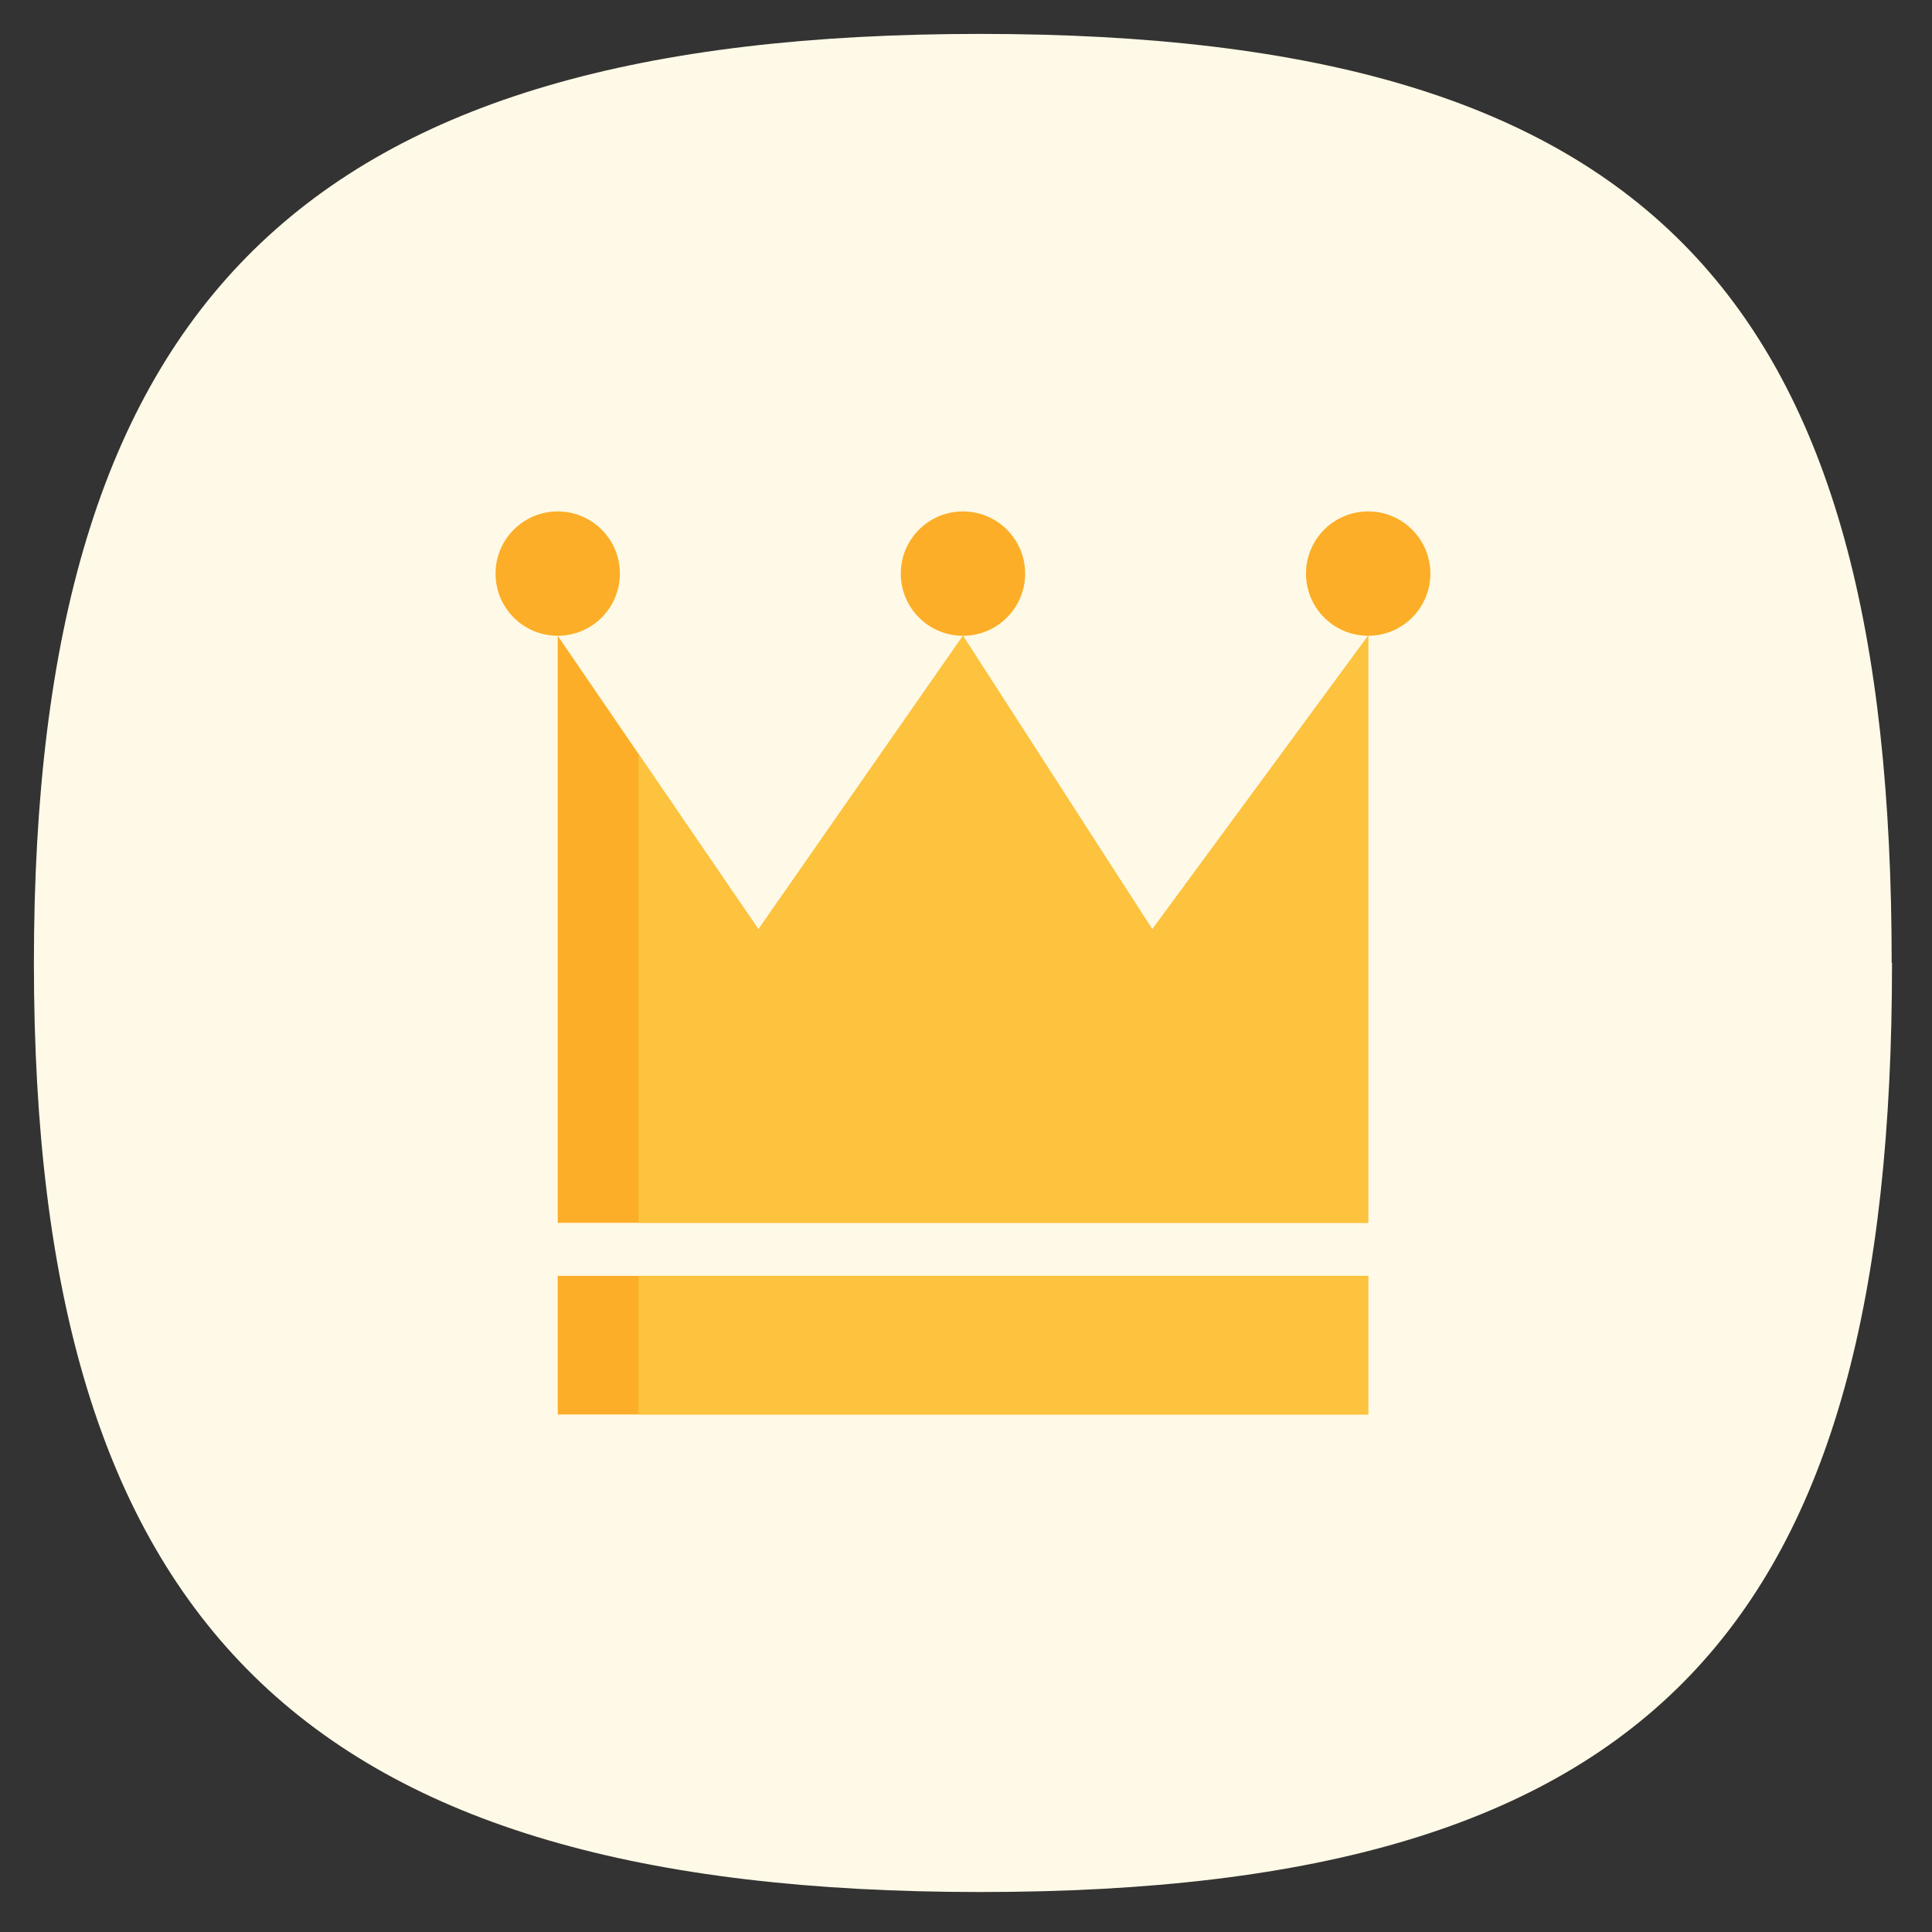 <svg width="62" height="62" viewBox="0 0 62 62" fill="none" xmlns="http://www.w3.org/2000/svg">
<rect x="0" y="0" width="62" height="62" fill="#333333" stroke="none"/>
<path d="M60.717 30.902C60.717 52.178 53.129 60.717 31.462 60.717C9.795 60.717 1.088 52.178 1.088 30.902C1.088 9.626 9.784 1.088 31.451 1.088C53.118 1.088 60.706 9.626 60.706 30.902H60.717Z" fill="#FFFAE7"/>
<g clip-path="url(#clip0_311_100)">
<path d="M43.906 40.943H17.898V45.393H43.906V40.943Z" fill="#FCAE28"/>
<path d="M43.906 39.242H17.898V20.403L24.339 29.823L30.902 20.403L36.978 29.823L43.906 20.403V39.242Z" fill="#FCAE28"/>
<path d="M43.906 40.943H20.491V45.393H43.906V40.943Z" fill="#FDC33E"/>
<path d="M43.906 39.242H20.491V24.196L24.339 29.823L30.902 20.403L36.978 29.823L43.906 20.403V39.242Z" fill="#FDC33E"/>
<path d="M30.902 20.403C32.004 20.403 32.898 19.51 32.898 18.408C32.898 17.305 32.004 16.412 30.902 16.412C29.8 16.412 28.907 17.305 28.907 18.408C28.907 19.51 29.8 20.403 30.902 20.403Z" fill="#FCAE28"/>
<path d="M17.898 20.403C19 20.403 19.893 19.51 19.893 18.408C19.893 17.305 19 16.412 17.898 16.412C16.796 16.412 15.902 17.305 15.902 18.408C15.902 19.51 16.796 20.403 17.898 20.403Z" fill="#FCAE28"/>
<path d="M43.906 20.403C45.008 20.403 45.902 19.51 45.902 18.408C45.902 17.305 45.008 16.412 43.906 16.412C42.804 16.412 41.911 17.305 41.911 18.408C41.911 19.51 42.804 20.403 43.906 20.403Z" fill="#FCAE28"/>
</g>
<defs>
<clipPath id="clip0_311_100">
<rect width="30" height="28.982" fill="white" transform="translate(15.902 16.412)"/>
</clipPath>
</defs>
</svg>
